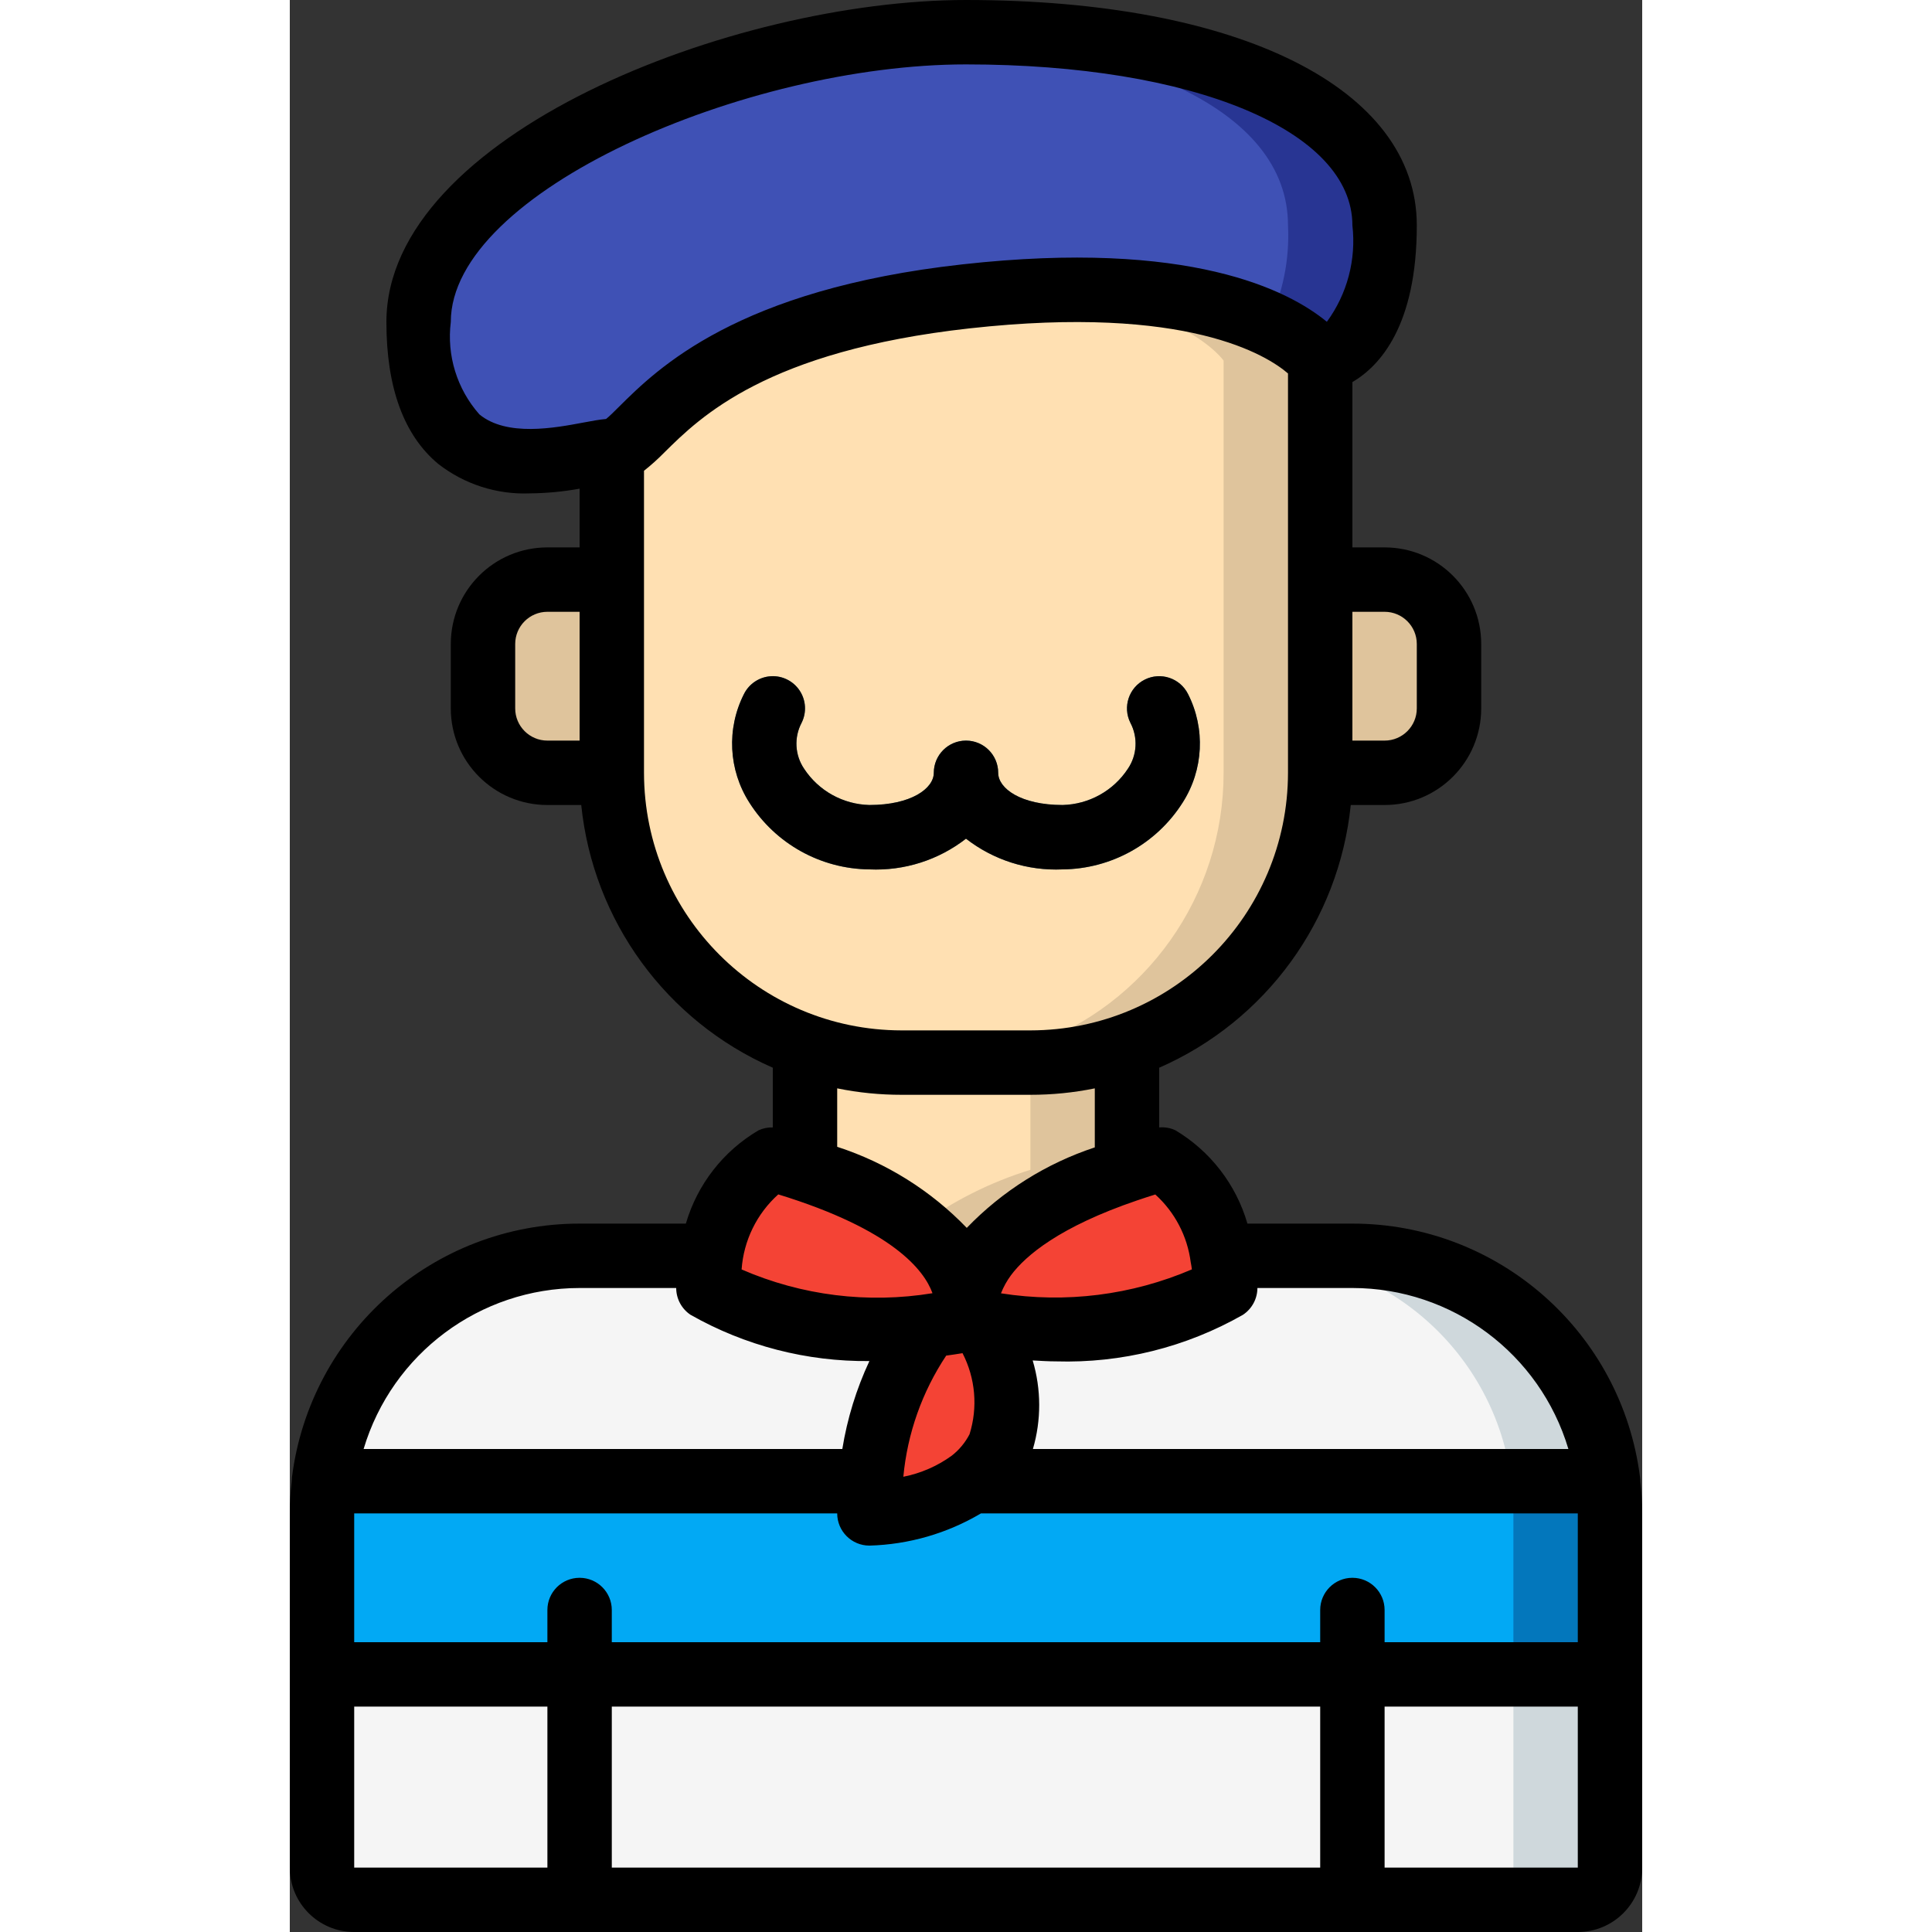 <?xml version="1.0" encoding="UTF-8"?> <svg xmlns="http://www.w3.org/2000/svg" height="512" viewBox="0 0 42 60" width="512"><rect x="0" y="0" width="42" height="60" fill="#333333" stroke="none"/><g id="Page-1" fill="none" fill-rule="evenodd"><g id="005---French-Man" fill-rule="nonzero"><path id="Shape" d="m22 45c.62-1.23.09-2.84-.4-3.9 2.535.522 5.174.132 7.45-1.1.003-.335-.028-.67-.09-1h4.04c4.033-.001 7.436 2.999 7.94 7h-19.77c.346-.269.629-.61.83-1z" fill="#f5f5f5"></path><path id="Shape" d="m33 39-3-0c4.033-.001 7.436 2.999 7.94 7h3c-.504-4.001-3.907-7.001-7.94-7z" fill="#cfd8dc"></path><path id="Shape" d="m19.81 41.19c-1.041 1.399-1.656 3.07-1.77 4.81h-16.98c.504-4.001 3.907-7.001 7.94-7h4.09c-.062.33-.093.665-.09 1 2.078 1.134 4.471 1.552 6.81 1.19z" fill="#f5f5f5"></path><path id="Shape" d="m41 47 0 5h-40l0-5c-0-.334.02-.668.06-1h16.98c-.03.32-.04.65-.04 1 1.131-.02 2.232-.367 3.17-1h19.77c.04.332.06.666.06 1z" fill="#02a9f4"></path><path id="Shape" d="m40.94 46h-3c.04.332.06.666.06 1v5h3l-0-5c0-.334-.02-.668-.06-1z" fill="#0377bc"></path><path id="Shape" d="m41 52v6c0 .552-.448 1-1 1h-38c-.552 0-1-.448-1-1v-6z" fill="#f5f5f5"></path><path id="Shape" d="m38 52v6c0 .552-.448 1-1 1h3c.552 0 1-.448 1-1v-6z" fill="#cfd8dc"></path><path id="Shape" d="m32 11.2v12.8c.003 3.814-2.402 7.214-6 8.48-.962.346-1.977.522-3 .52h-4c-1.023.002-2.038-.174-3-.52-3.598-1.266-6.003-4.666-6-8.48v-10c1 0 2-3.8 11-4.8s11 2 11 2z" fill="#ffe0b2"></path><path id="Shape" d="m22.865 9.047c4.885.311 6.135 2.153 6.135 2.153v12.8c.003 3.814-2.402 7.214-6 8.48-.962.346-1.977.522-3 .52l3-0c1.023.002 2.038-.174 3-.52 3.598-1.266 6.003-4.666 6-8.48v-12.8s-1.728-2.569-9.135-2.153z" fill="#dfc49c"></path><path id="Shape" d="m26 32.48v3.85c-2.5.85-3.77 1.83-4.4 2.67-.248.326-.431.696-.54 1.09v.01c-.019.062-.029.126-.03.19-.14-.93-1.01-2.62-5.03-3.98v-3.83c.962.346 1.977.522 3 .52h4c1.023.002 2.038-.174 3-.52z" fill="#ffe0b2"></path><path id="Shape" d="m23 33v3.33c-1.248.384-2.423.976-3.475 1.75.768.515 1.307 1.307 1.505 2.21.001-.064.011-.128.03-.19v-.01c.109-.394.292-.764.54-1.09.63-.84 1.9-1.82 4.4-2.67v-3.85c-.962.346-1.977.522-3 .52z" fill="#dfc49c"></path><path id="Shape" d="m34 7c0 4-2 4.2-2 4.2s-2-3-11-2-10 4.8-11 4.8-6 2-6-4c0-5 10-9 17-9s13 2 13 6z" fill="#3f51b5"></path><path id="Shape" d="m21 1c-.428 0-.868.015-1.316.045 6.25.299 11.316 2.281 11.316 5.955.053 1.05-.157 2.096-.612 3.044.625.246 1.178.643 1.612 1.156 0 0 2-.2 2-4.2s-6-6-13-6z" fill="#283593"></path><g fill="#f44335"><path id="Shape" d="m21.02 40.89c-.01.07-.02.11-.02.11-.41.08-.81.14-1.19.19-2.339.362-4.732-.056-6.81-1.19-.003-.335.028-.67.09-1 .145-1.239.849-2.344 1.91-3 .36.1.69.21 1 .31 4.02 1.36 4.89 3.05 5.03 3.98.035.199.031.402-.01.6z"></path><path id="Shape" d="m29.05 40c-2.276 1.232-4.915 1.622-7.45 1.1-.18-.03-.36-.06-.55-.1 0 0-.01-.04-.03-.11.041-.198.045-.401.01-.6.001-.064.011-.128.03-.19v-.01c.109-.394.292-.764.54-1.09.63-.84 1.9-1.82 4.4-2.67.32-.11.68-.22 1.05-.33 1.061.656 1.765 1.761 1.91 3 .062.33.093.665.09 1z"></path><path id="Shape" d="m22 45c-.201.39-.484.731-.83 1-.938.633-2.039.98-3.17 1 0-.35.01-.68.04-1 .114-1.74.729-3.411 1.77-4.81.38-.05.78-.11 1.19-.19 0 0 .01-.04.02-.11.02.07.03.11.03.11.19.04.37.07.55.1.49 1.06 1.02 2.67.4 3.9z"></path></g><path id="Shape" d="m10 18v6h-2c-1.103-.003-1.997-.897-2-2v-2c.003-1.103.897-1.997 2-2z" fill="#dfc49c"></path><path id="Shape" d="m36 20v2c-.003 1.103-.897 1.997-2 2h-2v-6h2c1.103.003 1.997.897 2 2z" fill="#dfc49c"></path><path id="Shape" d="m24 27c-1.082.049-2.145-.289-3-.954-.855.665-1.918 1.003-3 .954-1.513-.015-2.916-.795-3.727-2.073-.65-1.015-.714-2.299-.168-3.374.16-.32.478-.53.835-.552.357-.022.698.149.895.447.197.298.22.679.06.999-.24.454-.21 1.004.079 1.429.45.684 1.207 1.104 2.026 1.124 1.3 0 2-.515 2-1 0-.552.448-1 1-1s1 .448 1 1c0 .485.7 1 2 1 .819-.02 1.576-.44 2.026-1.124.289-.425.319-.975.079-1.429-.247-.494-.046-1.095.448-1.342.494-.247 1.095-.046 1.342.448.546 1.075.482 2.359-.168 3.374-.811 1.278-2.214 2.058-3.727 2.073z" fill="#607d8b"></path><path id="Shape" d="m2 60h38c1.105 0 2-.895 2-2v-11c-.002-.334-.022-.668-.06-1 0-.04 0-.08-.007-.12-.567-4.502-4.395-7.879-8.933-7.88h-3.26c-.352-1.216-1.153-2.252-2.24-2.9-.156-.072-.329-.102-.5-.087v-1.854c3.309-1.449 5.582-4.566 5.949-8.159h1.051c1.657 0 3-1.343 3-3v-2c0-1.657-1.343-3-3-3h-1v-5.134c.852-.5 2-1.749 2-4.866 0-4.252-5.495-7-14-7-7.248 0-18 4.2-18 10 0 2.037.542 3.52 1.61 4.407.812.633 1.822.957 2.85.915.517-.005 1.032-.054 1.54-.146v1.824h-1c-1.657 0-3 1.343-3 3v2c0 1.657 1.343 3 3 3h1.051c.367 3.593 2.64 6.71 5.949 8.159v1.854c-.154-.005-.307.027-.447.092-1.092.644-1.897 1.679-2.253 2.895h-3.3c-4.537.001-8.365 3.377-8.933 7.879-.005.04 0 .081-.007.121-.038.332-.058.666-.06 1v11c0 1.105.895 2 2 2zm15-13c0 .552.448 1 1 1 1.221-.033 2.413-.377 3.464-1h18.536v4h-6v-1c0-.552-.448-1-1-1s-1 .448-1 1v1h-22v-1c0-.552-.448-1-1-1s-1 .448-1 1v1h-6v-4zm3.385-4.9c.168-.025.333-.045.507-.076.401.778.48 1.683.218 2.518-.135.26-.324.488-.556.668-.447.323-.959.546-1.5.652.126-1.345.583-2.637 1.331-3.762zm11.615 10.9v5h-22v-5zm-30 0h6v5h-6zm32 5v-5h6v5zm-1-18c3.095.002 5.822 2.035 6.708 5h-16.63c.263-.898.26-1.853-.007-2.75.244.013.493.029.725.029 2.031.061 4.039-.44 5.804-1.446.28-.185.449-.497.45-.833zm-5.021-.8c.015.07.026.144.036.222-1.867.801-3.922 1.059-5.929.743.079-.201.185-.391.314-.565.454-.606 1.5-1.5 3.925-2.324.174-.06.361-.12.554-.18.606.548.996 1.294 1.1 2.104zm6.021-20.2c.552 0 1 .448 1 1v2c0 .552-.448 1-1 1h-1v-4zm-28.113-6.132c-.694-.784-1.017-1.829-.887-2.868 0-4.045 9.162-8 16-8 7.065 0 12 2.056 12 5 .122 1.062-.161 2.131-.793 2.994-1.185-.978-4.261-2.569-11.317-1.784-7 .777-9.476 3.24-10.668 4.424-.136.135-.3.3-.4.378-.2.017-.428.059-.7.11-.891.168-2.388.449-3.235-.254zm1.113 9.132v-2c0-.552.448-1 1-1h1v4h-1c-.552 0-1-.448-1-1zm4 2v-9.38c.222-.175.433-.365.631-.567 1.111-1.1 3.178-3.155 9.479-3.855 6.782-.751 9.256.854 9.89 1.4v12.402c-.005 4.416-3.584 7.995-8 8h-4c-4.416-.005-7.995-3.584-8-8zm8 10h4c.672.001 1.342-.066 2-.2v1.833c-1.509.498-2.873 1.356-3.976 2.5-1.114-1.157-2.496-2.022-4.024-2.518v-1.815c.658.134 1.328.201 2 .2zm-3.83 3.093c3.558 1.093 4.533 2.357 4.789 3.069-2.006.329-4.064.073-5.928-.738.063-.895.471-1.731 1.139-2.331zm-6.17 2.907h3c-0.0.334.167.646.445.832 1.692.961 3.609 1.457 5.555 1.437-.405.867-.688 1.786-.841 2.731h-14.867c.886-2.965 3.613-4.998 6.708-5z" fill="#000"></path><path id="Shape" d="m24 27c1.513-.015 2.916-.795 3.727-2.073.65-1.015.714-2.299.168-3.374-.247-.494-.848-.695-1.342-.448-.494.247-.695.848-.448 1.342.24.454.21 1.004-.079 1.429-.45.684-1.207 1.104-2.026 1.124-1.3 0-2-.515-2-1 0-.552-.448-1-1-1s-1 .448-1 1c0 .485-.7 1-2 1-.819-.02-1.576-.44-2.026-1.124-.289-.425-.319-.975-.079-1.429.16-.32.137-.7-.06-.999-.197-.298-.538-.469-.895-.447-.357.022-.675.232-.835.552-.546 1.075-.482 2.359.168 3.374.811 1.278 2.214 2.058 3.727 2.073 1.082.049 2.145-.289 3-.954.855.665 1.918 1.003 3 .954z" fill="#000"></path></g></g></svg> 